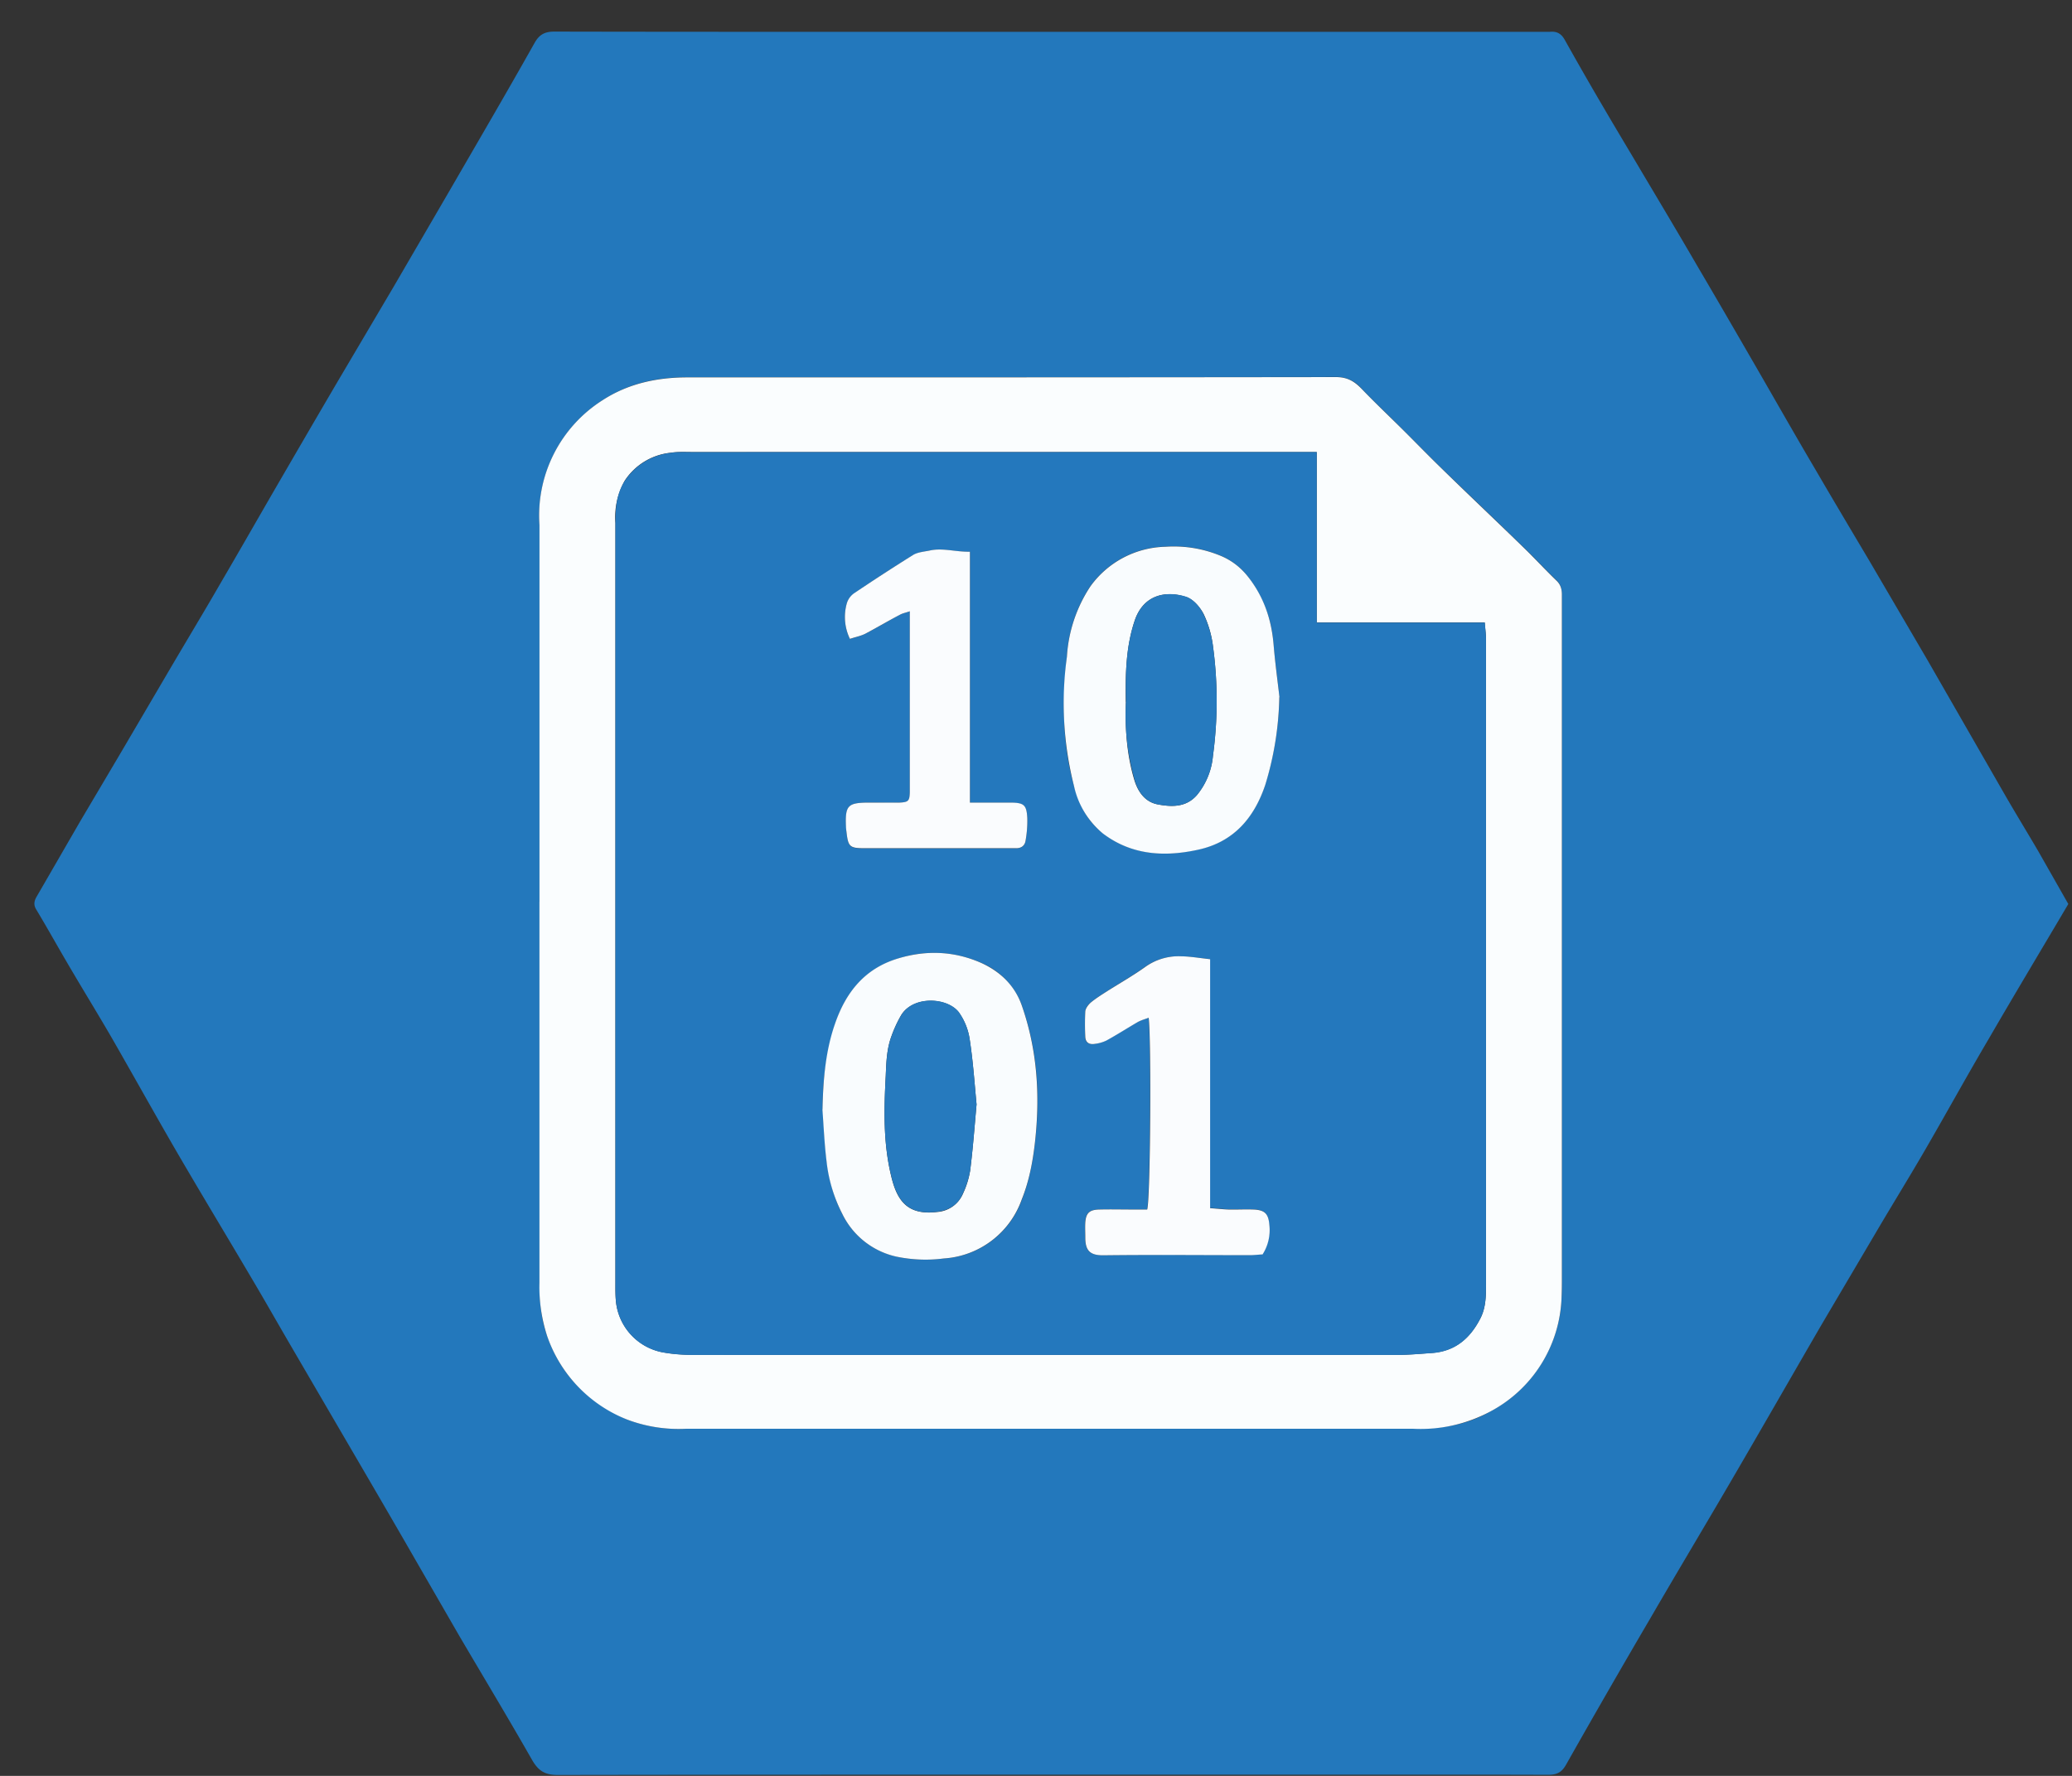 <svg width="56" height="48" fill="none" xmlns="http://www.w3.org/2000/svg"><rect width="100%" height="100%" fill="#333333" stroke="none"/><path d="M55.903 24.43c-.723 1.225-1.45 2.435-2.16 3.66-.59 1.001-1.147 2.015-1.728 3.016-.408.703-.832 1.39-1.245 2.089l-1.547 2.623c-.836 1.441-1.665 2.89-2.505 4.327-.695 1.19-1.406 2.376-2.097 3.566a286.812 286.812 0 0 0-2.297 3.99c-.126.22-.263.27-.495.27-1.9-.007-3.801-.003-5.706-.003-7.017 0-14.038-.004-21.055.007-.346 0-.519-.117-.684-.4-.64-1.123-1.307-2.23-1.963-3.346l-1.178-2.042c-.632-1.1-1.269-2.19-1.909-3.286l-1.48-2.537c-.353-.605-.699-1.217-1.056-1.818-.676-1.147-1.363-2.282-2.03-3.428-.59-1.017-1.159-2.042-1.744-3.06-.4-.69-.82-1.37-1.221-2.057-.275-.471-.538-.943-.821-1.414-.086-.137-.055-.247.016-.365l1.162-2.01 1.088-1.838 1.268-2.16c.483-.825.978-1.641 1.453-2.466.483-.825.954-1.65 1.433-2.478.57-.982 1.14-1.963 1.716-2.945l1.512-2.56 1.532-2.631c.761-1.316 1.531-2.631 2.277-3.958.126-.232.271-.322.538-.322C17.627.86 20.28.86 22.93.86h18.959c.196-.02.314.055.408.228a98.23 98.23 0 0 0 1.084 1.889c.33.565.668 1.123 1.001 1.688.5.84 1.002 1.681 1.492 2.525.546.927 1.084 1.858 1.622 2.788.515.892 1.021 1.783 1.544 2.67.486.833.981 1.666 1.476 2.498l1.575 2.69 2.042 3.554c.306.534.628 1.06.942 1.594l.825 1.45h.004v-.005Zm-41.322-.05v10.3c0 .482.039.957.208 1.429.38 1.087 1.127 1.806 2.167 2.261.506.191 1.047.276 1.587.248h19.654c.73 0 1.429-.09 2.08-.468a3.635 3.635 0 0 0 1.929-3.078c.012-.18.008-.365.008-.546V16.07c0-.15-.032-.275-.146-.385-.314-.302-.612-.628-.926-.927-.746-.73-1.504-1.445-2.254-2.175-.346-.338-.684-.687-1.03-1.029-.352-.353-.714-.691-1.06-1.052a.87.87 0 0 0-.69-.314c-5.84.007-11.683.007-17.522.007-.825 0-1.602.165-2.297.62a3.692 3.692 0 0 0-1.708 3.37V24.38Z" fill="#2378BC"/><path d="M14.58 24.376V14.189a3.69 3.69 0 0 1 1.707-3.373c.695-.451 1.473-.616 2.297-.616 5.84 0 11.683 0 17.522-.008.306 0 .499.114.691.314.346.361.707.703 1.06 1.052.346.342.684.692 1.03 1.03.745.73 1.503 1.444 2.253 2.175.314.302.609.624.923.927.118.11.15.235.15.384v18.452c0 .181 0 .366-.009.55a3.623 3.623 0 0 1-1.932 3.079c-.638.339-1.355.5-2.077.463H18.541a3.919 3.919 0 0 1-1.586-.247 3.731 3.731 0 0 1-2.168-2.262 4.3 4.3 0 0 1-.208-1.43V24.377Zm21.008-12.158H18.706c-.196 0-.392-.012-.589.02a1.688 1.688 0 0 0-1.233.754c-.197.35-.284.75-.251 1.15V34.68c0 .164-.004.337.015.506a1.563 1.563 0 0 0 1.233 1.359c.287.055.582.075.876.075 6.334.003 12.664.003 18.994 0 .318 0 .637-.028.955-.052.62-.047 1.024-.392 1.3-.926.164-.315.156-.652.156-.994V17.284c0-.142-.02-.283-.035-.46h-4.54v-4.606Z" fill="#FAFDFE"/><path d="M35.588 12.218v4.61h4.543c.012.177.031.314.031.455v17.369c0 .337.008.68-.157.993-.275.534-.675.88-1.296.927-.322.02-.636.051-.954.051H18.757c-.29 0-.589-.02-.876-.075a1.559 1.559 0 0 1-1.233-1.362c-.015-.165-.015-.338-.015-.507V14.142c0-.4.023-.785.255-1.147a1.697 1.697 0 0 1 1.233-.754c.196-.031.393-.02.59-.02l16.877-.003ZM22.236 29.987c.036.47.051.942.11 1.413.063.487.185.962.42 1.414a2.133 2.133 0 0 0 1.465 1.15c.42.095.845.099 1.276.052a2.395 2.395 0 0 0 2.113-1.595c.196-.498.295-1.02.354-1.547.145-1.256.07-2.485-.354-3.691a1.965 1.965 0 0 0-1.092-1.155 3.154 3.154 0 0 0-2.25-.121c-.907.275-1.413.919-1.7 1.751a7.416 7.416 0 0 0-.342 2.329Zm12.342-11.149c-.05-.467-.114-.934-.157-1.402a3.36 3.36 0 0 0-.706-1.869 1.81 1.81 0 0 0-.747-.557 3.285 3.285 0 0 0-1.472-.236 2.572 2.572 0 0 0-2.026 1.068 3.872 3.872 0 0 0-.636 1.909c-.126 1.17-.13 2.344.196 3.495.141.502.353.95.777 1.272.786.608 1.697.644 2.616.432.934-.212 1.48-.864 1.774-1.748a8.63 8.63 0 0 0 .381-2.364Zm-.463 15.06c.151-.233.218-.51.188-.786-.02-.314-.121-.416-.431-.424-.22-.008-.444 0-.664-.004-.157-.003-.31-.023-.51-.035v-6.727c-.283-.027-.527-.07-.77-.074a1.566 1.566 0 0 0-.966.275c-.334.24-.695.443-1.04.667-.158.098-.311.197-.448.31-.071.055-.138.154-.142.236a6.083 6.083 0 0 0-.004.687c0 .157.106.212.252.193.109-.015.215-.046.314-.095.286-.157.565-.333.848-.494.09-.055.196-.079.298-.118.075.55.047 4.88-.039 5.18h-.346c-.318 0-.636-.008-.958 0-.263.011-.353.097-.369.353-.008.133 0 .267 0 .4 0 .346.106.491.503.487 1.311-.02 2.627-.008 3.939-.008.117 0 .239-.011.345-.02v-.003Zm-7.9-12.213v-6.773c-.393.011-.731-.106-1.088-.032-.157.032-.326.047-.452.126-.538.33-1.068.675-1.587 1.033a.51.51 0 0 0-.204.282 1.36 1.36 0 0 0 .087.95c.145-.047.286-.078.412-.14.314-.162.617-.342.927-.511.078-.04.169-.06.279-.098v4.889c-.004.243-.036.274-.275.282-.267.008-.538 0-.81 0-.596 0-.667.07-.635.68 0 .035 0 .07.008.11.047.412.082.447.494.447h4.084c.145 0 .248-.067.263-.204.036-.202.052-.407.047-.613-.02-.353-.09-.412-.451-.416h-1.1v-.012Z" fill="#2478BD"/><path d="M22.23 29.986c.016-.793.079-1.578.342-2.328.29-.833.793-1.48 1.7-1.752.774-.235 1.532-.196 2.25.122.503.228.904.601 1.096 1.155.42 1.205.495 2.434.354 3.691-.06.53-.158 1.052-.358 1.547a2.396 2.396 0 0 1-2.108 1.594c-.427.055-.86.038-1.28-.05a2.137 2.137 0 0 1-1.461-1.155 4.065 4.065 0 0 1-.425-1.414c-.058-.467-.078-.942-.113-1.413l.003.003Zm4.163-.137c-.055-.573-.094-1.166-.185-1.751a1.673 1.673 0 0 0-.29-.73c-.31-.413-1.241-.464-1.567.078a3.468 3.468 0 0 0-.255.553c-.13.346-.142.707-.157 1.073-.047.91-.071 1.814.145 2.71.157.67.44 1.071 1.237.977a.817.817 0 0 0 .707-.499c.093-.197.157-.405.192-.62.075-.59.118-1.178.173-1.787v-.004Zm8.183-11.003a8.599 8.599 0 0 1-.377 2.36c-.294.884-.84 1.535-1.778 1.752-.915.208-1.822.172-2.616-.432a2.297 2.297 0 0 1-.777-1.277 9.112 9.112 0 0 1-.193-3.495c.04-.68.26-1.34.637-1.908a2.572 2.572 0 0 1 2.026-1.068 3.302 3.302 0 0 1 1.472.236c.291.117.542.302.747.557.44.55.651 1.178.706 1.87.04.47.102.934.157 1.401l-.004.004Zm-4.146.122c-.024.695.015 1.425.235 2.14.106.322.299.577.637.636.376.07.757.079 1.048-.255.248-.302.398-.672.432-1.06.134-.985.134-1.984 0-2.97a2.828 2.828 0 0 0-.251-.863c-.099-.189-.283-.404-.48-.463-.55-.177-1.146-.055-1.382.636-.235.699-.255 1.425-.243 2.199h.004Z" fill="#F9FCFE"/><path d="M34.12 33.906c-.103.004-.225.02-.346.02-1.312 0-2.628-.013-3.939.003-.393.008-.503-.141-.503-.487 0-.133-.008-.267 0-.4.02-.252.106-.342.373-.35.315-.008.637 0 .955 0h.345c.09-.294.114-4.633.04-5.183-.107.04-.209.067-.299.118-.283.165-.558.341-.844.498a.999.999 0 0 1-.314.09c-.146.024-.248-.035-.256-.188a6.779 6.779 0 0 1 0-.69c.008-.083.079-.178.146-.237.141-.117.294-.212.447-.31.346-.22.707-.424 1.045-.667a1.55 1.55 0 0 1 .966-.275c.24.004.483.047.77.078v6.73c.196.013.353.032.51.036.216.004.44-.008.66 0 .31.012.408.114.432.424.03.277-.035.556-.185.79h-.004Zm-7.906-12.213h1.1c.361.004.432.06.451.42.005.204-.011.408-.047.609-.02.137-.117.208-.263.204h-4.084c-.412 0-.447-.039-.494-.447a1.31 1.31 0 0 1-.012-.11c-.028-.605.04-.676.64-.676h.809c.235-.012.27-.04.275-.287v-4.884c-.11.039-.2.055-.275.098-.314.165-.617.345-.93.51-.127.063-.272.09-.413.138a1.359 1.359 0 0 1-.087-.95.51.51 0 0 1 .2-.283 52.422 52.422 0 0 1 1.591-1.033c.126-.079.299-.09.452-.122.353-.078.695.04 1.087.032v6.781Z" fill="#FAFCFE"/><path d="M26.394 29.85c-.055.608-.098 1.2-.173 1.786a2.385 2.385 0 0 1-.196.62c-.126.303-.373.46-.707.499-.793.094-1.072-.306-1.233-.982-.216-.887-.196-1.794-.145-2.701.015-.366.027-.73.157-1.072.069-.194.155-.38.259-.558.322-.542 1.256-.49 1.563-.079.153.218.252.468.29.73.09.59.13 1.179.185 1.756Zm4.037-10.882c-.016-.778 0-1.5.24-2.2.235-.69.832-.812 1.385-.64.193.064.377.276.472.472.13.271.216.562.255.86.134.985.134 1.984 0 2.969a1.92 1.92 0 0 1-.432 1.06c-.287.33-.671.322-1.049.255-.337-.063-.53-.314-.628-.636a6.364 6.364 0 0 1-.243-2.14Z" fill="#267ABE"/></svg>